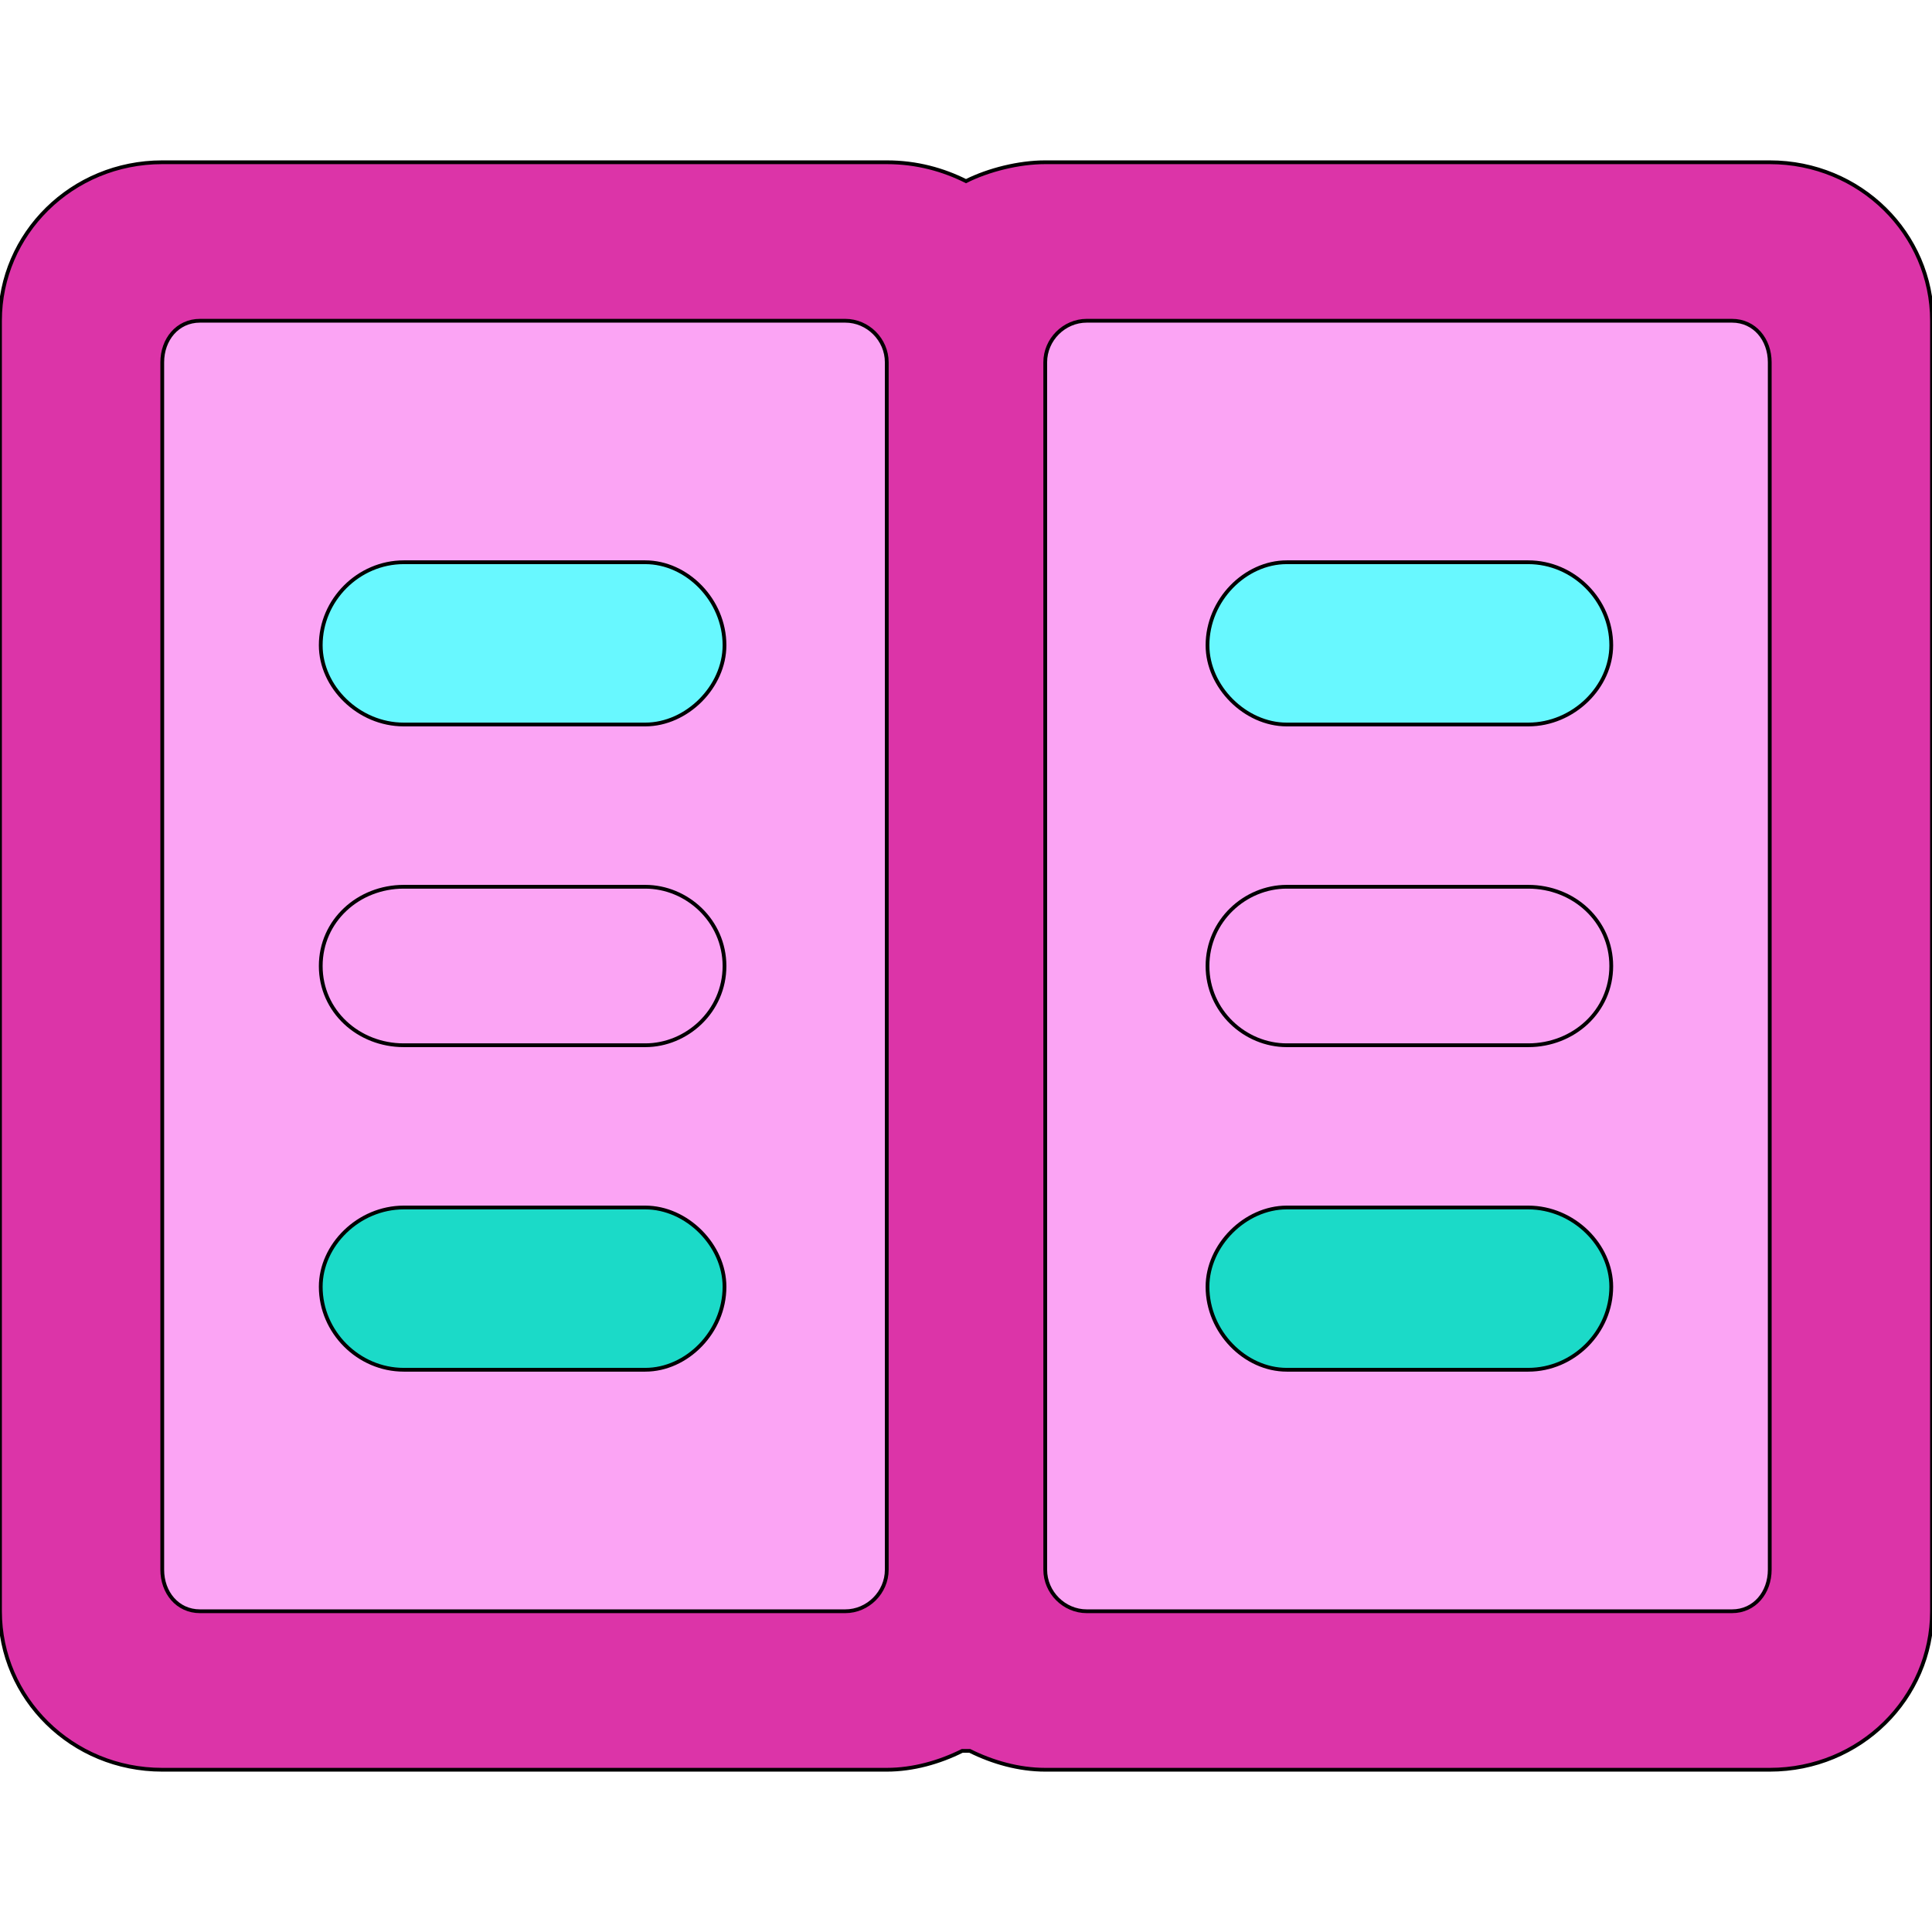 <svg id="th_bri_content-3" width="100%" height="100%" xmlns="http://www.w3.org/2000/svg" version="1.1" xmlns:xlink="http://www.w3.org/1999/xlink" xmlns:svgjs="http://svgjs.com/svgjs" preserveAspectRatio="xMidYMin slice" data-uid="bri_content-3" data-keyword="bri_content-3" viewBox="0 0 512 512" data-colors="[&quot;#dc34a8&quot;,&quot;#bb9cfb&quot;,&quot;#646464&quot;,&quot;#b9b9b9&quot;,&quot;#dc34a8&quot;,&quot;#fba4f4&quot;,&quot;#78398c&quot;,&quot;#00a1ff&quot;,&quot;#f1dc4c&quot;,&quot;#0ea093&quot;]"><path id="th_bri_content-3_6" d="M469 43L277 43C270 43 262 45 256 48C250 45 243 43 235 43L43 43C19 43 0 62 0 85L0 427C0 450 19 469 43 469L235 469C242 469 249 467 255 464C256 464 256 464 256 464C256 464 256 464 257 464C263 467 270 469 277 469L469 469C493 469 512 450 512 427L512 85C512 62 493 43 469 43Z " fill-rule="evenodd" fill="#dc34a8" stroke-width="1" stroke="#000000"></path><path id="th_bri_content-3_7" d="M224 427L53 427C47 427 43 422 43 416L43 96C43 90 47 85 53 85L224 85C230 85 235 90 235 96L235 416C235 422 230 427 224 427Z " fill-rule="evenodd" fill="#fba4f4" stroke-width="1" stroke="#000000"></path><path id="th_bri_content-3_8" d="M469 416C469 422 465 427 459 427L288 427C282 427 277 422 277 416L277 96C277 90 282 85 288 85L459 85C465 85 469 90 469 96Z " fill-rule="evenodd" fill="#fba4f4" stroke-width="1" stroke="#000000"></path><path id="th_bri_content-3_0" d="M171 192L107 192C95 192 85 182 85 171C85 159 95 149 107 149L171 149C182 149 192 159 192 171C192 182 182 192 171 192Z " fill-rule="evenodd" fill="#68f8ff" stroke-width="1" stroke="#000000"></path><path id="th_bri_content-3_1" d="M171 277L107 277C95 277 85 268 85 256C85 244 95 235 107 235L171 235C182 235 192 244 192 256C192 268 182 277 171 277Z " fill-rule="evenodd" fill="#fba4f4" stroke-width="1" stroke="#000000"></path><path id="th_bri_content-3_2" d="M171 363L107 363C95 363 85 353 85 341C85 330 95 320 107 320L171 320C182 320 192 330 192 341C192 353 182 363 171 363Z " fill-rule="evenodd" fill="#1bdac8" stroke-width="1" stroke="#000000"></path><path id="th_bri_content-3_3" d="M341 192L405 192C417 192 427 182 427 171C427 159 417 149 405 149L341 149C330 149 320 159 320 171C320 182 330 192 341 192Z " fill-rule="evenodd" fill="#68f8ff" stroke-width="1" stroke="#000000"></path><path id="th_bri_content-3_4" d="M341 277L405 277C417 277 427 268 427 256C427 244 417 235 405 235L341 235C330 235 320 244 320 256C320 268 330 277 341 277Z " fill-rule="evenodd" fill="#fba4f4" stroke-width="1" stroke="#000000"></path><path id="th_bri_content-3_5" d="M341 363L405 363C417 363 427 353 427 341C427 330 417 320 405 320L341 320C330 320 320 330 320 341C320 353 330 363 341 363Z " fill-rule="evenodd" fill="#1bdac8" stroke-width="1" stroke="#000000"></path><defs id="SvgjsDefs4517" fill="#0ea093"></defs></svg>